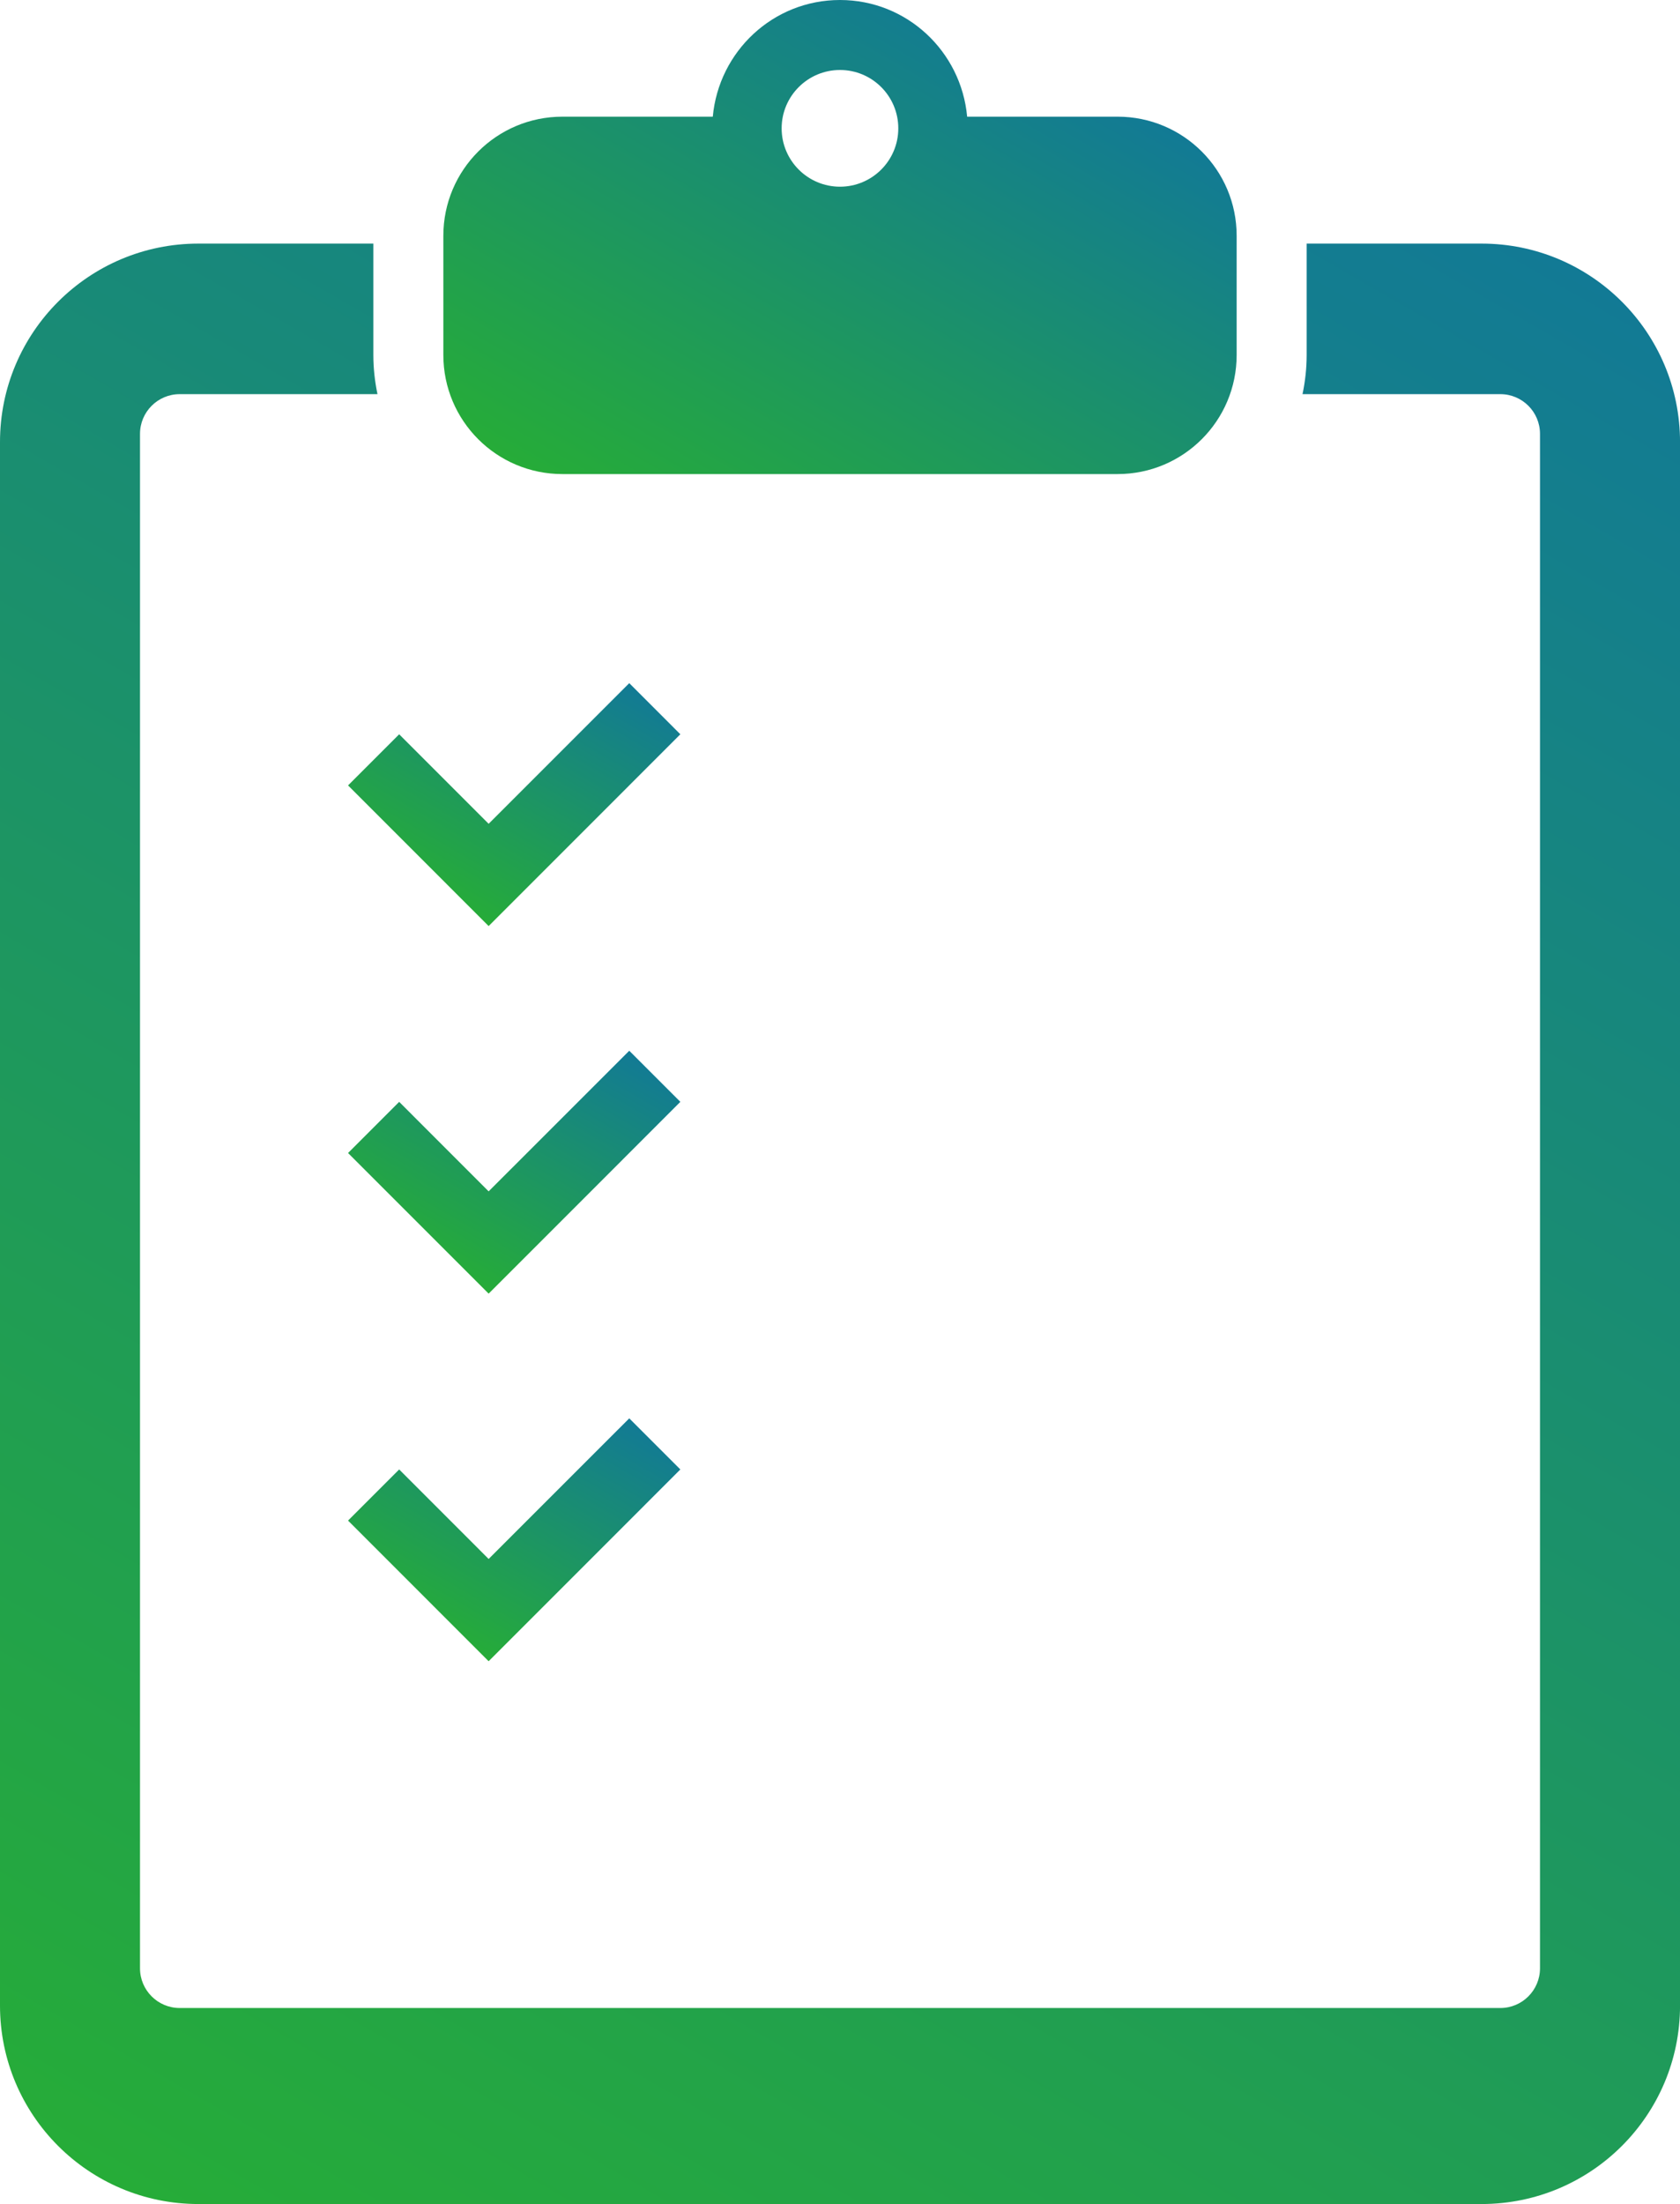 <?xml version="1.0" encoding="utf-8"?>
<!-- Generator: Adobe Illustrator 16.0.0, SVG Export Plug-In . SVG Version: 6.00 Build 0)  -->
<!DOCTYPE svg PUBLIC "-//W3C//DTD SVG 1.1//EN" "http://www.w3.org/Graphics/SVG/1.1/DTD/svg11.dtd">
<svg version="1.1" id="レイヤー_1" xmlns="http://www.w3.org/2000/svg" xmlns:xlink="http://www.w3.org/1999/xlink" x="0px"
	 y="0px" width="49.557px" height="65px" viewBox="0 0 49.557 65" enable-background="new 0 0 49.557 65" xml:space="preserve">
<g>
	<linearGradient id="SVGID_1_" gradientUnits="userSpaceOnUse" x1="7.136" y1="66.648" x2="42.419" y2="5.536">
		<stop  offset="0" style="stop-color:#26AC38"/>
		<stop  offset="1" style="stop-color:#127A95"/>
	</linearGradient>
	<path fill="url(#SVGID_1_)" d="M43.704,7.184h-5.16v3.286c0,0.395-0.044,0.781-0.122,1.154h5.835c0.646,0,1.17,0.524,1.17,1.171
		v45.253c0,0.646-0.524,1.171-1.17,1.171H5.301c-0.646,0-1.171-0.524-1.171-1.171V12.795c0-0.646,0.524-1.171,1.171-1.171h5.834
		c-0.078-0.373-0.122-0.76-0.122-1.154V7.184h-5.16C2.62,7.184,0,9.804,0,13.036v46.111C0,62.38,2.62,65,5.853,65h37.852
		c3.232,0,5.853-2.62,5.853-5.853V13.036C49.557,9.804,46.937,7.184,43.704,7.184z"/>
	<linearGradient id="SVGID_2_" gradientUnits="userSpaceOnUse" x1="20.214" y1="16.618" x2="29.343" y2="0.805">
		<stop  offset="0" style="stop-color:#26AC38"/>
		<stop  offset="1" style="stop-color:#127A95"/>
	</linearGradient>
	<path fill="url(#SVGID_2_)" d="M16.59,13.981h16.377c1.94,0,3.512-1.572,3.512-3.512v-0.403v-2.71V6.953
		c0-1.94-1.571-3.512-3.512-3.512h-4.438C28.353,1.515,26.75,0,24.778,0c-1.973,0-3.575,1.515-3.752,3.441H16.59
		c-1.94,0-3.512,1.571-3.512,3.512v0.403v2.71v0.403C13.078,12.409,14.649,13.981,16.59,13.981z M24.778,2.064
		c0.95,0,1.72,0.771,1.72,1.721s-0.77,1.721-1.72,1.721s-1.721-0.771-1.721-1.721S23.828,2.064,24.778,2.064z"/>
	<linearGradient id="SVGID_3_" gradientUnits="userSpaceOnUse" x1="12.857" y1="26.412" x2="16.996" y2="19.244">
		<stop  offset="0" style="stop-color:#26AC38"/>
		<stop  offset="1" style="stop-color:#127A95"/>
	</linearGradient>
	<polygon fill="url(#SVGID_3_)" points="14.414,27.311 15.922,25.803 20.069,21.655 18.562,20.147 14.414,24.295 11.775,21.655 
		10.267,23.163 	"/>
	<linearGradient id="SVGID_4_" gradientUnits="userSpaceOnUse" x1="12.856" y1="37.252" x2="16.995" y2="30.084">
		<stop  offset="0" style="stop-color:#26AC38"/>
		<stop  offset="1" style="stop-color:#127A95"/>
	</linearGradient>
	<polygon fill="url(#SVGID_4_)" points="18.562,30.988 14.414,35.135 11.775,32.495 10.267,34.004 14.414,38.151 15.922,36.644 
		20.069,32.495 	"/>
	<linearGradient id="SVGID_5_" gradientUnits="userSpaceOnUse" x1="12.857" y1="48.094" x2="16.996" y2="40.926">
		<stop  offset="0" style="stop-color:#26AC38"/>
		<stop  offset="1" style="stop-color:#127A95"/>
	</linearGradient>
	<polygon fill="url(#SVGID_5_)" points="11.775,43.336 10.267,44.844 14.414,48.992 15.922,47.484 20.069,43.336 18.562,41.829 
		14.414,45.976 	"/>
</g>
</svg>
